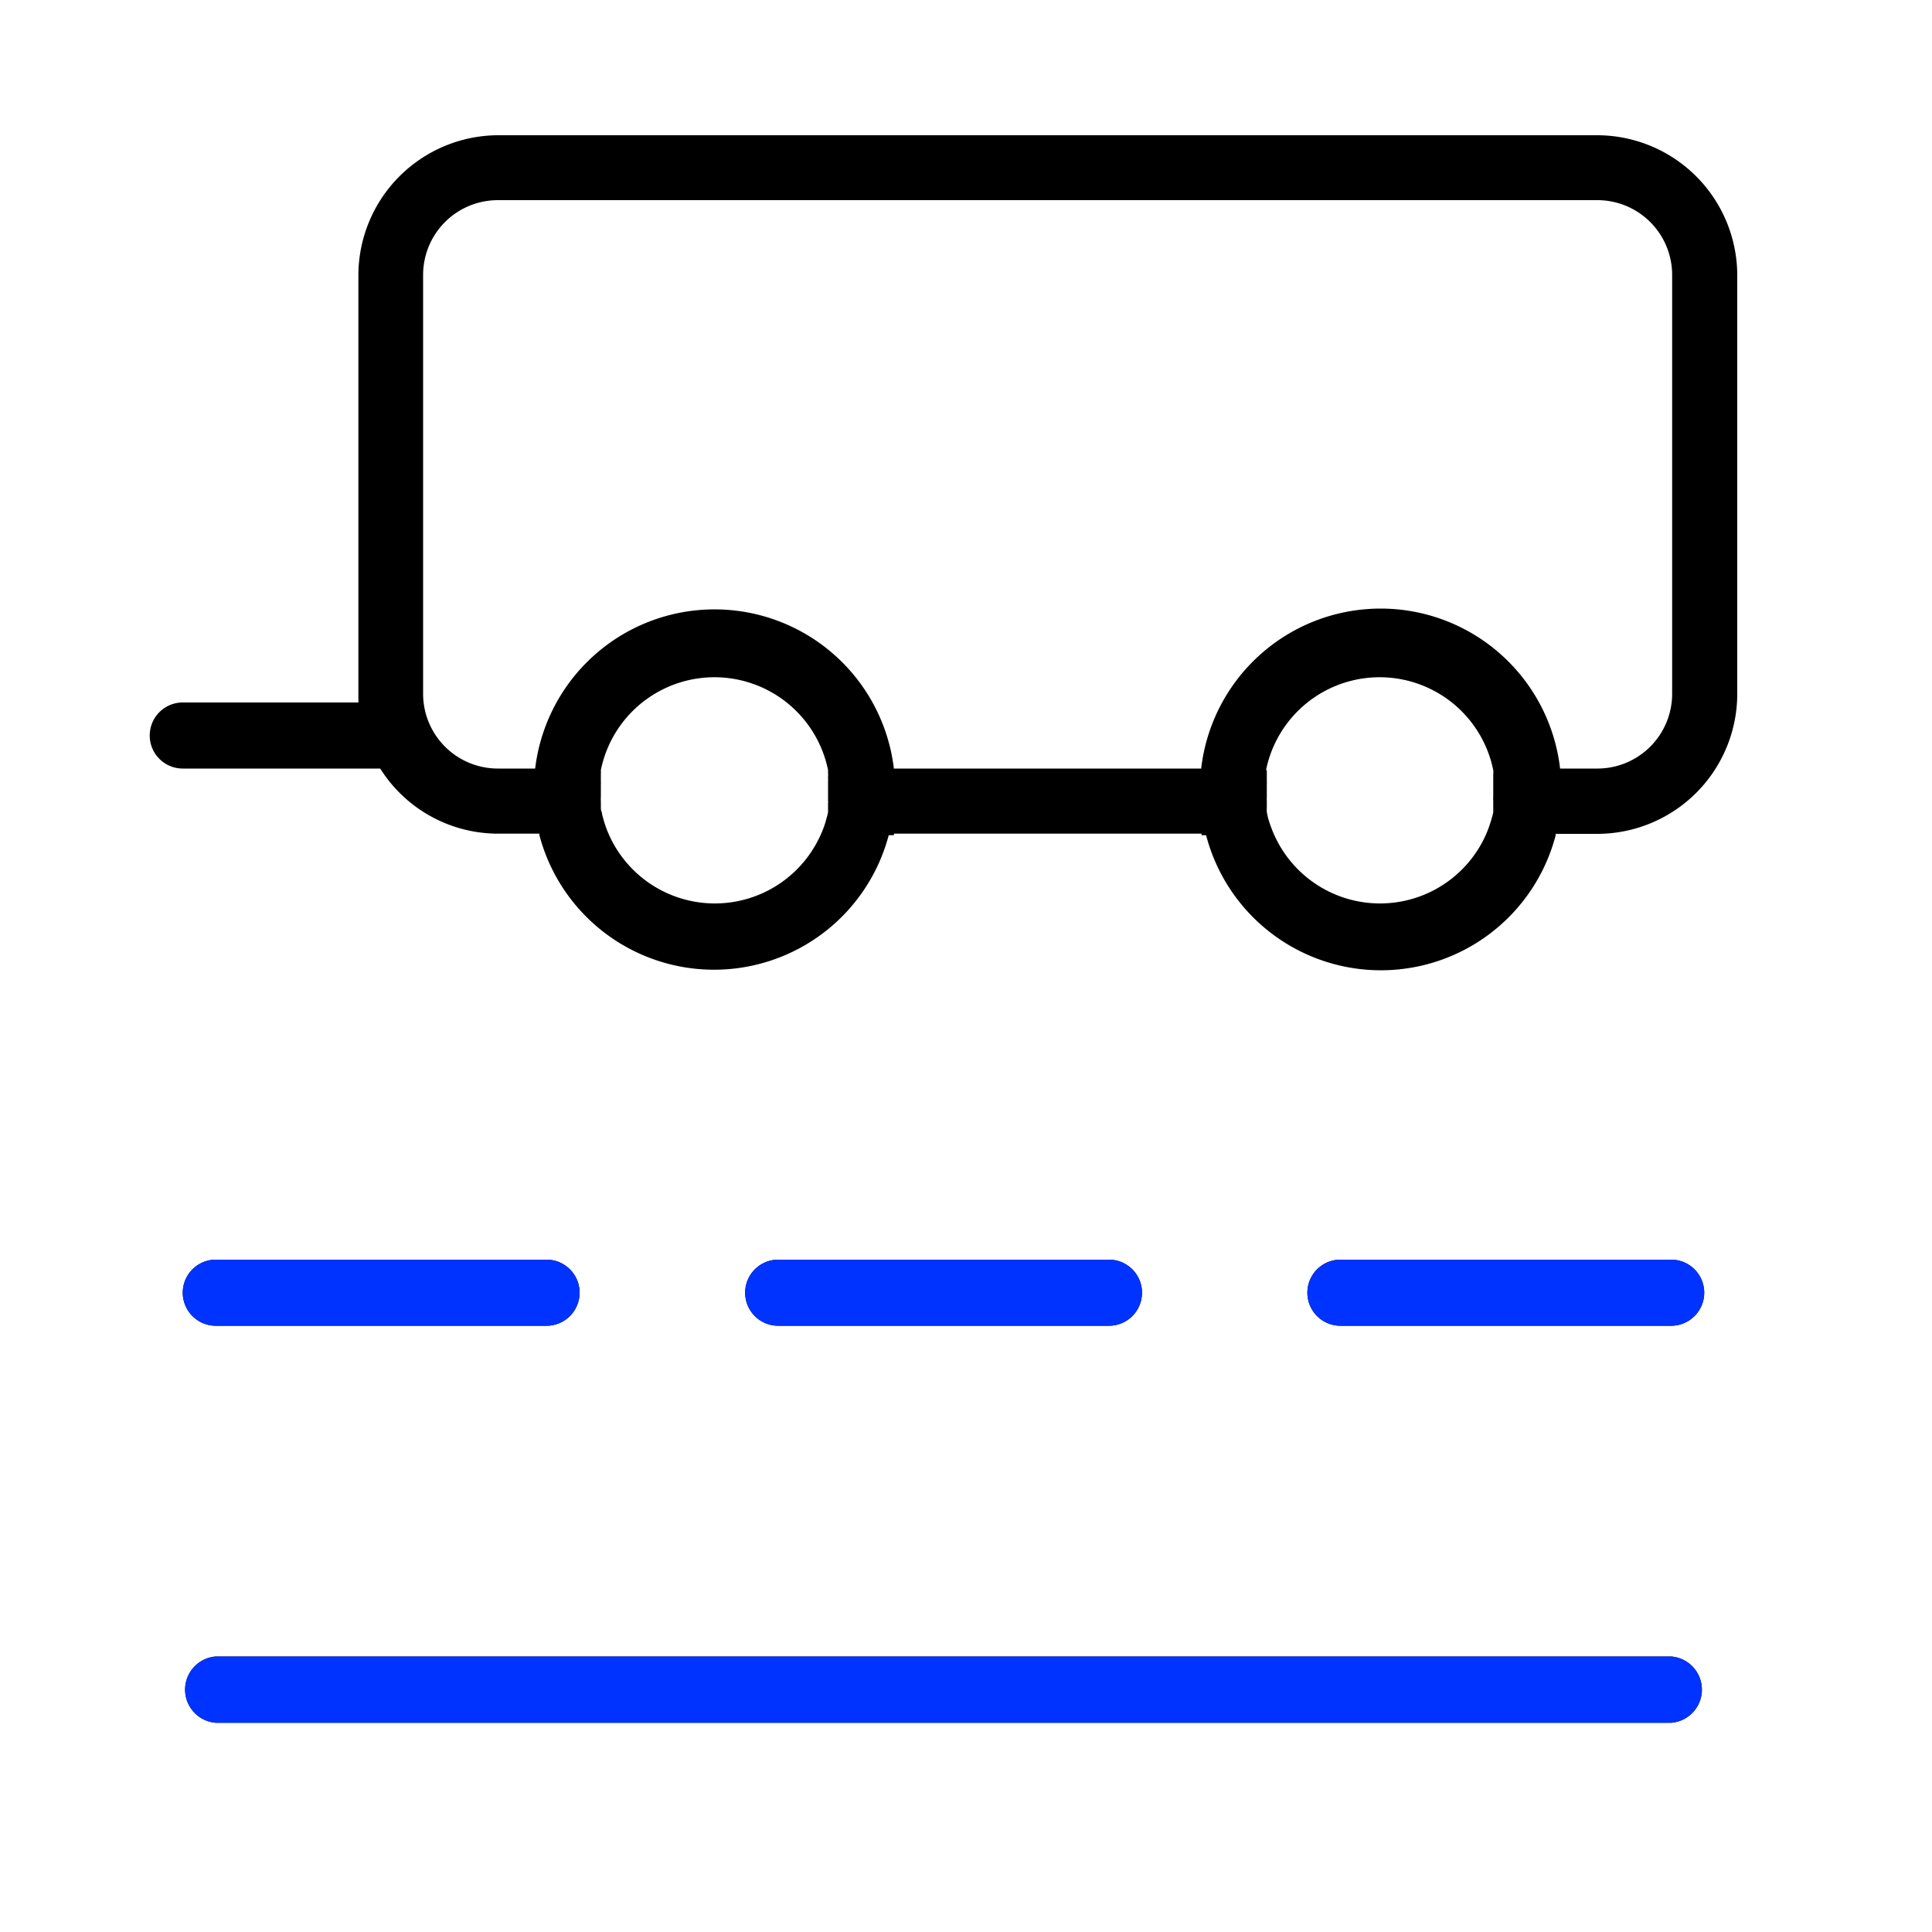 <svg id="Layer_2" data-name="Layer 2" xmlns="http://www.w3.org/2000/svg" viewBox="0 0 100 100"><defs><style>.cls-1{fill:#03f;}</style></defs><g id="trailer-black"><path id="Union_7" data-name="Union 7" d="M11.17,89.17a1.72,1.72,0,0,1,0-3.43H86.5a1.72,1.72,0,0,1,0,3.43ZM69.38,68.62a1.71,1.71,0,1,1,0-3.42H86.5a1.71,1.71,0,0,1,0,3.42Zm-29.1,0a1.71,1.71,0,1,1,0-3.42H57.4a1.71,1.71,0,1,1,0,3.42Zm-29.11,0a1.71,1.71,0,1,1,0-3.42H28.29a1.71,1.71,0,1,1,0,3.42ZM62.43,43.23h-.24v-.08H46.27v.08H46a9.35,9.35,0,0,1-18.08,0v-.08H25.78a7.21,7.21,0,0,1-6.1-3.37H9.46a1.71,1.71,0,1,1,0-3.42h9.09c0-.15,0-.29,0-.44V14.24A7.26,7.26,0,0,1,25.77,7H82.68a7.26,7.26,0,0,1,7.24,7.24V35.92a7.25,7.25,0,0,1-7.24,7.24H80.52v.08a9.35,9.35,0,0,1-18.09,0Zm3.14-3.37,0,.21v.07l0,.17v.13a.71.71,0,0,1,0,.14v.65a1.94,1.94,0,0,0,0,.24v.06l0,.25v0a2.38,2.38,0,0,0,0,.26v0l.06.28h0a6.47,6.47,0,0,0,.3.84,6,6,0,0,0,11,0,6.42,6.42,0,0,0,.29-.84h0a2.29,2.29,0,0,0,.07-.28v0c0-.09,0-.17,0-.26v0l0-.25v-.06a1.94,1.94,0,0,1,0-.24v-.79a.62.62,0,0,0,0-.13s0-.12,0-.17v-.07a.78.78,0,0,0,0-.21,6,6,0,0,0-11.76,0Zm-34.47,0a1.55,1.55,0,0,1,0,.21v.07l0,.17v.13a.71.71,0,0,1,0,.14v.65a1.79,1.79,0,0,0,0,.24v.06l0,.25v0c0,.08,0,.17.05.26v0a1.4,1.4,0,0,0,.06.28h0a6,6,0,0,0,.29.84,6,6,0,0,0,11,0,4.9,4.9,0,0,0,.29-.84h0a2.29,2.29,0,0,0,.07-.28v0c0-.09,0-.17,0-.26v0l0-.25a.06.06,0,0,0,0-.06c0-.08,0-.16,0-.24v-.79a.62.62,0,0,0,0-.13s0-.12,0-.17a.08.08,0,0,0,0-.07l0-.21a6,6,0,0,0-11.76,0Zm49.65-.08h1.93a3.87,3.87,0,0,0,3.87-3.87V14.23a3.87,3.87,0,0,0-3.87-3.87H25.77a3.87,3.87,0,0,0-3.87,3.87V35.91a3.87,3.87,0,0,0,3.87,3.87H27.7a9.35,9.35,0,0,1,18.56-.06v.06H62.18v-.06a9.35,9.35,0,0,1,18.57.06Z"/></g><g id="trailer-black-2" data-name="trailer-black"><path class="cls-1" d="M86.5,85.74H11.17a1.72,1.72,0,0,0,0,3.43H86.5a1.72,1.72,0,0,0,0-3.43Z"/><path class="cls-1" d="M38.57,66.91a1.7,1.7,0,0,0,1.71,1.71H57.4a1.71,1.71,0,1,0,0-3.42H40.28A1.71,1.71,0,0,0,38.57,66.91Z"/><path class="cls-1" d="M11.17,65.2a1.71,1.71,0,1,0,0,3.42H28.29a1.71,1.71,0,1,0,0-3.42Z"/><path class="cls-1" d="M86.5,65.2H69.38a1.71,1.71,0,1,0,0,3.42H86.5a1.71,1.71,0,0,0,0-3.42Z"/></g></svg>